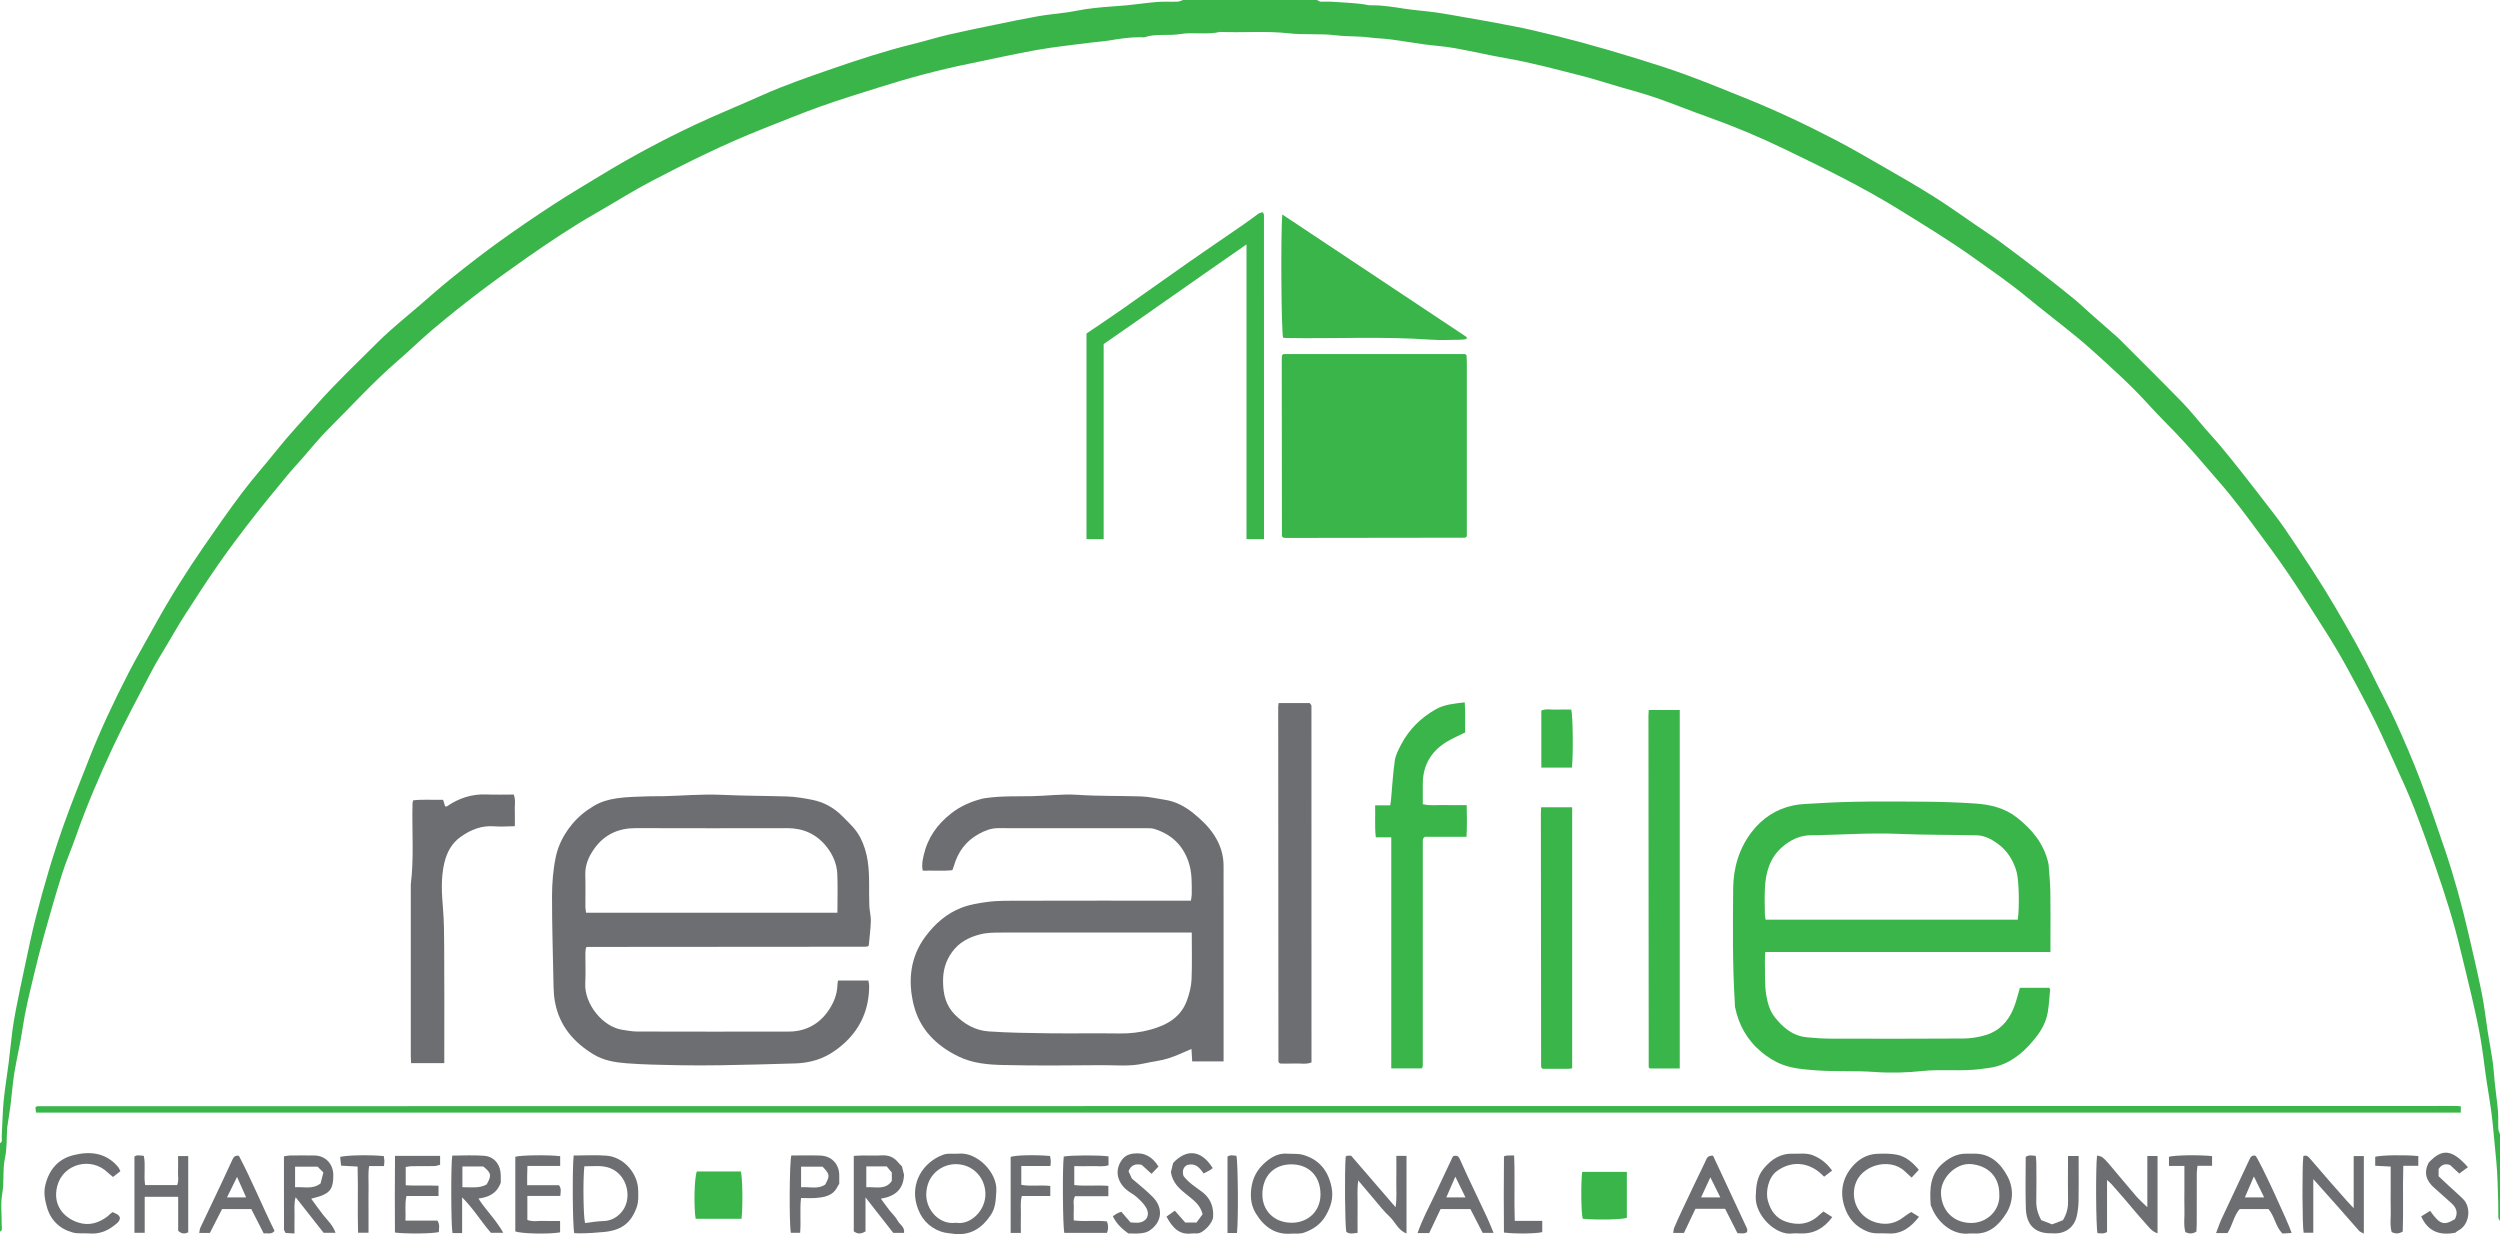 <?xml version="1.0" encoding="UTF-8"?>
<svg xmlns="http://www.w3.org/2000/svg" width="158" height="78" viewBox="0 0 158 78" fill="none">
  <path d="M83.234 0C83.311 0.037 83.386 0.1 83.464 0.104C83.723 0.118 83.985 0.093 84.243 0.114C84.991 0.175 85.746 0.177 86.487 0.325C86.558 0.339 86.635 0.335 86.708 0.334C87.39 0.33 88.059 0.441 88.731 0.545C89.4 0.65 90.078 0.692 90.75 0.786C91.346 0.869 91.939 0.983 92.532 1.086C93.217 1.206 93.901 1.324 94.583 1.453C95.336 1.596 96.093 1.733 96.839 1.905C97.872 2.144 98.901 2.396 99.924 2.674C101.09 2.991 102.251 3.33 103.405 3.686C104.474 4.016 105.541 4.354 106.591 4.74C107.832 5.196 109.056 5.698 110.284 6.192C112.236 6.977 114.138 7.873 116.003 8.845C117 9.365 117.973 9.931 118.948 10.492C120.033 11.117 121.121 11.737 122.181 12.404C123.1 12.979 123.98 13.614 124.876 14.226C125.407 14.589 125.945 14.943 126.464 15.325C127.307 15.946 128.142 16.581 128.972 17.222C129.67 17.762 130.364 18.308 131.048 18.867C131.42 19.17 131.764 19.506 132.125 19.825C132.692 20.325 133.264 20.821 133.831 21.322C133.929 21.408 134.018 21.503 134.109 21.595C135.383 22.873 136.667 24.141 137.925 25.434C138.438 25.963 138.895 26.548 139.38 27.104C139.684 27.453 140 27.789 140.297 28.144C140.757 28.696 141.209 29.253 141.654 29.818C142.337 30.687 143.012 31.563 143.686 32.439C143.923 32.745 144.157 33.055 144.374 33.375C145.513 35.053 146.634 36.74 147.658 38.493C148.479 39.899 149.289 41.308 150.002 42.773C150.471 43.736 150.986 44.679 151.427 45.654C151.967 46.847 152.488 48.05 152.954 49.273C153.523 50.769 154.043 52.286 154.554 53.803C155.122 55.492 155.589 57.211 155.994 58.947C156.294 60.232 156.595 61.517 156.856 62.811C157.016 63.602 157.099 64.407 157.224 65.206C157.325 65.838 157.45 66.469 157.54 67.103C157.602 67.54 157.621 67.983 157.668 68.423C157.733 69.026 157.821 69.626 157.872 70.228C157.903 70.599 157.877 70.973 157.895 71.345C157.901 71.46 157.963 71.574 158 71.688V77.168C157.963 77.092 157.896 77.016 157.894 76.938C157.882 76.603 157.899 76.267 157.886 75.933C157.854 75.081 157.847 74.228 157.765 73.382C157.687 72.595 157.612 71.807 157.539 71.019C157.447 70.035 157.258 69.059 157.116 68.079C156.996 67.244 156.907 66.402 156.76 65.571C156.606 64.705 156.412 63.846 156.215 62.989C155.977 61.953 155.714 60.922 155.465 59.888C155.052 58.169 154.512 56.489 153.937 54.819C153.513 53.583 153.073 52.35 152.598 51.133C152.236 50.205 151.824 49.296 151.409 48.389C150.848 47.161 150.304 45.922 149.68 44.726C148.809 43.056 147.932 41.386 146.91 39.8C146.151 38.622 145.418 37.426 144.631 36.268C143.907 35.202 143.133 34.17 142.368 33.133C141.887 32.481 141.396 31.836 140.885 31.207C140.408 30.619 139.896 30.06 139.407 29.483C138.568 28.494 137.696 27.535 136.78 26.617C136.14 25.974 135.546 25.284 134.906 24.64C134.292 24.023 133.652 23.432 133.009 22.845C132.423 22.31 131.833 21.777 131.219 21.275C130.165 20.413 129.081 19.588 128.03 18.723C126.977 17.856 125.856 17.087 124.748 16.297C123.247 15.226 121.677 14.271 120.113 13.301C117.769 11.845 115.295 10.636 112.82 9.439C111.216 8.663 109.567 7.973 107.885 7.375C106.812 6.993 105.757 6.561 104.682 6.188C103.903 5.918 103.104 5.708 102.313 5.476C101.488 5.232 100.668 4.969 99.834 4.759C98.293 4.369 96.758 3.952 95.188 3.68C94.091 3.49 93.006 3.232 91.91 3.038C91.261 2.924 90.6 2.884 89.946 2.795C89.222 2.697 88.502 2.566 87.777 2.477C87.377 2.429 86.974 2.425 86.57 2.37C85.86 2.274 85.133 2.317 84.421 2.23C83.444 2.109 82.457 2.216 81.489 2.108C80.026 1.943 78.567 2.078 77.107 2.018C76.267 2.212 75.399 2.015 74.569 2.155C73.837 2.278 73.09 2.109 72.375 2.343C72.273 2.377 72.153 2.353 72.041 2.352C71.379 2.349 70.728 2.454 70.075 2.562C69.714 2.623 69.346 2.64 68.982 2.688C67.839 2.837 66.69 2.952 65.555 3.153C64.136 3.402 62.729 3.726 61.315 4.013C59.339 4.413 57.396 4.936 55.477 5.547C54.272 5.931 53.058 6.298 51.867 6.724C50.622 7.17 49.398 7.673 48.168 8.159C45.779 9.104 43.479 10.244 41.205 11.431C39.997 12.062 38.844 12.796 37.66 13.473C36.139 14.342 34.687 15.317 33.252 16.319C32.197 17.056 31.154 17.812 30.13 18.591C29.193 19.305 28.274 20.043 27.373 20.802C26.61 21.445 25.897 22.147 25.142 22.799C23.592 24.136 22.22 25.654 20.772 27.094C20.17 27.692 19.641 28.362 19.078 28.999C18.772 29.345 18.455 29.682 18.161 30.04C17.412 30.951 16.659 31.86 15.935 32.79C15.212 33.721 14.501 34.663 13.826 35.63C13.087 36.687 12.389 37.773 11.69 38.857C11.33 39.415 11 39.993 10.662 40.564C10.296 41.183 9.91 41.793 9.577 42.43C8.751 44.006 7.907 45.574 7.152 47.184C6.278 49.053 5.463 50.953 4.78 52.906C4.506 53.689 4.171 54.449 3.921 55.239C3.518 56.518 3.15 57.808 2.789 59.101C2.542 59.984 2.319 60.875 2.107 61.768C1.857 62.82 1.592 63.867 1.435 64.941C1.296 65.901 1.064 66.847 0.907 67.805C0.798 68.476 0.753 69.157 0.667 69.831C0.607 70.304 0.528 70.774 0.458 71.244C0.452 71.281 0.451 71.318 0.449 71.355C0.411 71.963 0.445 72.587 0.316 73.176C0.154 73.927 0.276 74.684 0.142 75.436C0.026 76.087 0.118 76.774 0.108 77.445C0.106 77.58 0.182 77.75 0 77.841V72.249C0.181 72.156 0.099 71.987 0.107 71.85C0.15 71.093 0.159 70.333 0.231 69.579C0.308 68.776 0.447 67.98 0.547 67.178C0.633 66.502 0.694 65.825 0.782 65.151C0.842 64.696 0.92 64.243 1.008 63.793C1.182 62.913 1.362 62.033 1.551 61.156C1.779 60.097 1.994 59.036 2.262 57.987C2.777 55.974 3.365 53.98 4.065 52.023C4.548 50.671 5.09 49.338 5.614 48.001C6.35 46.121 7.213 44.299 8.136 42.507C8.661 41.489 9.244 40.501 9.796 39.497C10.741 37.782 11.783 36.127 12.894 34.517C13.688 33.365 14.49 32.216 15.332 31.099C16.009 30.202 16.764 29.363 17.465 28.483C18.261 27.484 19.135 26.557 19.983 25.602C21.232 24.197 22.592 22.905 23.921 21.583C24.717 20.79 25.604 20.089 26.457 19.352C27.197 18.712 27.929 18.064 28.693 17.455C29.642 16.696 30.604 15.952 31.59 15.243C32.695 14.448 33.822 13.68 34.961 12.937C35.948 12.293 36.964 11.694 37.97 11.081C39.881 9.918 41.852 8.863 43.873 7.91C45.288 7.243 46.742 6.658 48.17 6.018C49.615 5.37 51.109 4.86 52.603 4.342C54.284 3.76 55.973 3.21 57.7 2.784C58.446 2.601 59.181 2.37 59.929 2.195C60.907 1.967 61.892 1.768 62.876 1.565C63.788 1.376 64.7 1.185 65.617 1.024C66.23 0.916 66.853 0.867 67.469 0.778C67.847 0.725 68.222 0.637 68.601 0.581C68.963 0.528 69.327 0.486 69.693 0.454C70.205 0.408 70.72 0.383 71.231 0.333C71.869 0.27 72.504 0.174 73.142 0.123C73.567 0.09 73.996 0.12 74.423 0.105C74.537 0.101 74.65 0.037 74.764 0C77.586 0 80.409 0 83.232 0H83.234Z" fill="#39B54A"></path>
  <path d="M81.102 22.377H92.605C92.631 22.403 92.645 22.415 92.657 22.428C92.668 22.442 92.687 22.456 92.687 22.472C92.695 22.621 92.704 22.769 92.704 22.918C92.704 26.586 92.704 30.253 92.704 33.89C92.659 33.934 92.647 33.948 92.633 33.96C92.618 33.97 92.602 33.983 92.586 33.983C88.819 33.989 85.052 33.994 81.284 33.998C81.213 33.998 81.142 33.982 81.096 33.976C81.06 33.942 81.043 33.931 81.035 33.915C81.026 33.9 81.018 33.881 81.018 33.864C81.013 30.176 81.009 26.488 81.006 22.8C81.006 22.707 81.01 22.614 81.013 22.521C81.013 22.503 81.017 22.483 81.025 22.466C81.031 22.451 81.046 22.437 81.057 22.424C81.069 22.409 81.082 22.397 81.102 22.376V22.377Z" fill="#39B54A"></path>
  <path d="M155.523 69.915V70.317H2.282C2.266 70.214 2.249 70.096 2.236 70.007C2.276 69.963 2.286 69.946 2.301 69.935C2.314 69.924 2.332 69.912 2.348 69.912C53.302 69.906 104.255 69.901 155.21 69.897C155.3 69.897 155.39 69.907 155.522 69.916L155.523 69.915Z" fill="#39B54A"></path>
  <path d="M69.751 21.745V34.073H68.666V21.079C69.404 20.577 70.17 20.069 70.922 19.541C72.338 18.549 73.743 17.54 75.16 16.55C76.306 15.749 77.465 14.966 78.615 14.171C78.932 13.951 79.236 13.712 79.554 13.491C79.622 13.444 79.72 13.441 79.811 13.416C79.842 13.489 79.882 13.538 79.882 13.587C79.885 20.404 79.885 27.22 79.885 34.073H78.779V15.447C77.939 16.031 77.153 16.574 76.369 17.122C74.771 18.24 73.175 19.36 71.577 20.476C70.989 20.887 70.399 21.295 69.749 21.745H69.751Z" fill="#39B54A"></path>
  <path d="M92.677 21.43C92.555 21.445 92.432 21.47 92.31 21.471C91.679 21.475 91.045 21.511 90.418 21.466C87.365 21.25 84.307 21.419 81.253 21.361C81.198 21.361 81.144 21.349 81.091 21.342C80.978 20.942 80.935 14.87 81.039 13.554C84.941 16.149 88.821 18.728 92.701 21.308C92.693 21.349 92.685 21.39 92.677 21.43Z" fill="#39B54A"></path>
  <path d="M52.96 61.969H54.884C54.902 62.1 54.933 62.223 54.932 62.345C54.918 63.744 54.423 64.942 53.398 65.894C52.797 66.451 52.109 66.882 51.301 67.071C50.963 67.151 50.614 67.198 50.267 67.208C48.715 67.257 47.162 67.296 45.608 67.323C44.68 67.339 43.752 67.34 42.824 67.321C41.753 67.3 40.681 67.282 39.614 67.201C38.885 67.146 38.148 67.027 37.504 66.633C36.256 65.871 35.366 64.846 35.08 63.353C35.016 63.02 34.992 62.697 34.985 62.364C34.948 60.451 34.885 58.538 34.888 56.627C34.889 55.801 34.958 54.961 35.126 54.156C35.278 53.421 35.631 52.742 36.117 52.139C36.517 51.642 36.989 51.257 37.532 50.933C37.987 50.662 38.483 50.526 38.982 50.452C39.635 50.355 40.303 50.356 40.965 50.327C41.281 50.312 41.597 50.33 41.912 50.321C43.15 50.288 44.39 50.176 45.624 50.234C46.992 50.298 48.359 50.294 49.727 50.336C50.271 50.352 50.82 50.446 51.357 50.554C52.075 50.7 52.705 51.046 53.224 51.572C53.639 51.993 54.084 52.38 54.366 52.925C54.615 53.408 54.762 53.896 54.842 54.437C54.981 55.382 54.902 56.326 54.942 57.27C54.956 57.582 55.047 57.892 55.038 58.201C55.023 58.716 54.953 59.229 54.907 59.75C54.9 59.757 54.888 59.771 54.874 59.784C54.861 59.796 54.848 59.808 54.831 59.815C54.814 59.822 54.795 59.824 54.776 59.825C54.721 59.828 54.665 59.833 54.609 59.833C48.781 59.837 42.951 59.842 37.122 59.846C37.105 59.846 37.089 59.859 37.035 59.879C37.023 59.984 36.997 60.107 36.996 60.231C36.992 60.864 37.023 61.499 36.989 62.131C36.917 63.44 38.086 64.908 39.355 65.088C39.663 65.132 39.972 65.193 40.282 65.193C43.476 65.201 46.668 65.203 49.861 65.195C50.866 65.193 51.7 64.768 52.287 63.968C52.655 63.466 52.916 62.879 52.927 62.223C52.928 62.153 52.946 62.082 52.961 61.97L52.96 61.969ZM52.924 57.683C52.924 56.818 52.952 56.017 52.916 55.219C52.886 54.577 52.621 53.99 52.226 53.496C51.603 52.718 50.77 52.339 49.764 52.34C46.573 52.345 43.382 52.349 40.19 52.338C39.101 52.334 38.219 52.727 37.579 53.608C37.217 54.107 36.969 54.655 36.991 55.304C37.012 55.974 36.993 56.645 36.997 57.315C36.997 57.438 37.026 57.561 37.041 57.683H52.924Z" fill="#6D6E71"></path>
  <path d="M77.331 67.082H75.347C75.331 66.8 75.315 66.53 75.301 66.294C74.8 66.5 74.323 66.741 73.82 66.893C73.315 67.047 72.782 67.102 72.267 67.218C71.386 67.417 70.496 67.311 69.611 67.319C67.55 67.337 65.489 67.357 63.428 67.31C62.464 67.289 61.486 67.213 60.584 66.773C59.167 66.087 58.122 65.045 57.743 63.501C57.369 61.974 57.523 60.471 58.504 59.166C59.099 58.373 59.829 57.727 60.778 57.365C61.297 57.165 61.827 57.08 62.379 57.005C63.102 56.908 63.817 56.928 64.535 56.926C67.895 56.916 71.257 56.921 74.618 56.922C74.822 56.922 75.025 56.922 75.265 56.922C75.284 56.788 75.316 56.666 75.317 56.545C75.322 55.843 75.346 55.142 75.111 54.459C74.747 53.398 74.022 52.725 72.968 52.393C72.83 52.349 72.677 52.343 72.532 52.343C69.375 52.339 66.219 52.34 63.062 52.34C62.626 52.34 62.241 52.499 61.865 52.703C61.041 53.151 60.536 53.847 60.283 54.74C60.263 54.81 60.234 54.876 60.19 54.995C59.575 55.062 58.956 55.006 58.319 55.028C58.239 54.668 58.305 54.374 58.375 54.064C58.626 52.947 59.234 52.093 60.127 51.397C60.725 50.931 61.389 50.65 62.11 50.47C62.182 50.452 62.255 50.446 62.328 50.435C63.301 50.294 64.282 50.338 65.26 50.317C66.201 50.297 67.147 50.168 68.08 50.232C69.431 50.323 70.78 50.29 72.128 50.334C72.619 50.349 73.106 50.47 73.594 50.542C74.289 50.643 74.891 50.967 75.422 51.396C75.92 51.798 76.387 52.24 76.743 52.793C77.125 53.386 77.33 54.022 77.33 54.723C77.333 58.637 77.331 62.551 77.331 66.464V67.082ZM75.319 58.938C75.071 58.938 74.889 58.938 74.707 58.938C70.923 58.938 67.138 58.941 63.354 58.938C62.873 58.938 62.394 58.935 61.928 59.056C61.217 59.241 60.599 59.565 60.155 60.191C59.751 60.76 59.59 61.366 59.601 62.064C59.613 62.856 59.778 63.549 60.356 64.133C60.951 64.733 61.654 65.127 62.478 65.184C63.748 65.273 65.024 65.288 66.298 65.304C67.782 65.323 69.266 65.293 70.75 65.315C71.42 65.325 72.076 65.248 72.711 65.073C73.742 64.79 74.642 64.293 75.024 63.202C75.168 62.791 75.286 62.351 75.305 61.918C75.346 60.954 75.319 59.985 75.319 58.938Z" fill="#6D6E71"></path>
  <path d="M80.809 44.432H82.774C82.825 44.508 82.883 44.554 82.883 44.6C82.888 52.108 82.886 59.616 82.886 67.146C82.55 67.283 82.197 67.198 81.855 67.213C81.524 67.227 81.191 67.216 80.893 67.216C80.846 67.169 80.831 67.156 80.821 67.142C80.811 67.127 80.797 67.111 80.797 67.095C80.792 59.624 80.787 52.153 80.783 44.682C80.783 44.61 80.797 44.539 80.809 44.432Z" fill="#6D6E71"></path>
  <path d="M28.079 67.188H25.981C25.973 67.018 25.962 66.874 25.962 66.73C25.962 63.118 25.962 59.505 25.962 55.893C26.175 54.191 26.024 52.479 26.072 50.774C26.073 50.721 26.092 50.668 26.11 50.582C26.732 50.508 27.357 50.565 28.005 50.547C28.05 50.692 28.09 50.826 28.13 50.957C28.174 50.961 28.219 50.979 28.242 50.964C28.992 50.446 29.812 50.173 30.732 50.21C31.305 50.233 31.88 50.215 32.468 50.215C32.604 50.555 32.52 50.891 32.535 51.218C32.549 51.531 32.538 51.845 32.538 52.216C32.081 52.222 31.659 52.257 31.242 52.224C30.442 52.161 29.764 52.43 29.125 52.88C28.548 53.287 28.245 53.862 28.086 54.519C27.851 55.488 27.92 56.487 28 57.456C28.066 58.255 28.068 59.047 28.073 59.841C28.089 62.094 28.079 64.347 28.079 66.6C28.079 66.782 28.079 66.966 28.079 67.19V67.188Z" fill="#6D6E71"></path>
  <path d="M46.865 77.03H43.965C43.841 76.295 43.876 74.445 44.041 74.036C44.952 74.035 45.89 74.034 46.822 74.036C46.93 74.443 46.954 76.225 46.865 77.029V77.03Z" fill="#39B54A"></path>
  <path d="M99.993 74.061H102.817V76.97C102.459 77.078 100.995 77.109 100.027 77.026C99.928 76.645 99.904 74.843 99.993 74.061Z" fill="#39B54A"></path>
  <path d="M129.588 60.166H111.565C111.555 60.383 111.535 60.562 111.54 60.741C111.565 61.461 111.508 62.181 111.63 62.904C111.715 63.415 111.862 63.904 112.163 64.283C112.683 64.934 113.289 65.475 114.215 65.559C114.71 65.604 115.204 65.641 115.7 65.642C118.503 65.648 121.306 65.655 124.109 65.634C124.578 65.631 125.062 65.547 125.512 65.412C126.351 65.158 126.911 64.555 127.245 63.758C127.42 63.341 127.518 62.891 127.659 62.427H129.503C129.531 62.466 129.571 62.497 129.569 62.524C129.525 62.999 129.498 63.477 129.424 63.948C129.329 64.544 129.049 65.077 128.684 65.54C128.038 66.364 127.284 67.069 126.245 67.378C125.893 67.484 125.53 67.516 125.165 67.564C123.948 67.723 122.72 67.56 121.511 67.686C120.491 67.793 119.473 67.823 118.468 67.748C117.228 67.655 115.988 67.74 114.756 67.644C114.053 67.589 113.337 67.543 112.651 67.284C112.157 67.097 111.728 66.82 111.333 66.496C110.433 65.755 109.888 64.788 109.654 63.644C109.635 63.555 109.645 63.458 109.64 63.365C109.489 60.971 109.519 58.572 109.536 56.175C109.545 54.875 109.894 53.656 110.684 52.611C111.35 51.731 112.239 51.135 113.327 50.904C113.79 50.805 114.276 50.805 114.752 50.774C117.008 50.627 119.267 50.65 121.525 50.666C122.633 50.674 123.741 50.706 124.846 50.783C125.787 50.847 126.699 51.063 127.469 51.667C128.421 52.416 129.167 53.309 129.449 54.526C129.456 54.561 129.469 54.597 129.471 54.634C129.51 55.205 129.572 55.775 129.582 56.347C129.6 57.408 129.588 58.47 129.588 59.533V60.167V60.166ZM127.523 58.125C127.631 57.378 127.607 55.693 127.453 55.117C127.256 54.379 126.855 53.749 126.237 53.308C125.854 53.034 125.414 52.8 124.916 52.79C123.271 52.755 121.628 52.772 119.981 52.701C118.248 52.626 116.507 52.749 114.77 52.786C114.695 52.787 114.621 52.788 114.547 52.786C113.788 52.769 113.154 53.068 112.599 53.566C111.845 54.24 111.598 55.135 111.544 56.097C111.513 56.653 111.535 57.213 111.54 57.772C111.542 57.894 111.573 58.016 111.587 58.125H127.523Z" fill="#39B54A"></path>
  <path d="M89.856 67.524H87.928V52.921H86.951C86.871 52.219 86.931 51.58 86.908 50.897H87.863C87.883 50.755 87.903 50.65 87.913 50.545C87.989 49.72 88.032 48.891 88.152 48.072C88.204 47.718 88.384 47.372 88.555 47.049C89.057 46.091 89.798 45.363 90.737 44.83C91.299 44.511 91.911 44.471 92.57 44.388C92.627 45.067 92.58 45.695 92.599 46.29C92.164 46.511 91.737 46.682 91.356 46.928C90.402 47.54 89.911 48.425 89.921 49.575C89.924 49.984 89.921 50.393 89.921 50.825C90.395 50.939 90.856 50.867 91.311 50.88C91.754 50.894 92.196 50.883 92.695 50.883C92.712 51.563 92.721 52.203 92.684 52.886H90.043C89.988 52.942 89.973 52.953 89.962 52.969C89.951 52.982 89.942 52.999 89.936 53.015C89.931 53.032 89.928 53.052 89.926 53.069C89.924 53.087 89.923 53.106 89.923 53.126C89.923 53.163 89.922 53.201 89.922 53.237C89.922 57.934 89.921 62.628 89.92 67.325C89.92 67.344 89.918 67.361 89.916 67.38C89.914 67.398 89.912 67.417 89.906 67.435C89.901 67.452 89.889 67.467 89.857 67.525L89.856 67.524Z" fill="#39B54A"></path>
  <path d="M104.2 44.87H106.16V67.525H104.267C104.249 67.507 104.234 67.496 104.223 67.481C104.212 67.468 104.198 67.451 104.198 67.435C104.192 60.039 104.186 52.643 104.182 45.247C104.182 45.138 104.192 45.028 104.2 44.871V44.87Z" fill="#39B54A"></path>
  <path d="M97.401 51.02H99.361V67.517C99.268 67.531 99.198 67.549 99.128 67.549C98.573 67.551 98.018 67.55 97.492 67.55C97.45 67.507 97.435 67.495 97.424 67.48C97.413 67.467 97.398 67.45 97.398 67.434C97.393 62.087 97.387 56.742 97.383 51.395C97.383 51.285 97.393 51.177 97.401 51.019V51.02Z" fill="#39B54A"></path>
  <path d="M99.345 48.511H97.412V44.907C97.715 44.772 98.05 44.865 98.373 44.848C98.685 44.832 99 44.844 99.304 44.844C99.41 45.261 99.435 47.712 99.345 48.51V48.511Z" fill="#39B54A"></path>
  <path d="M124.506 77.954C123.346 78.11 122.398 77.165 122.08 76.298C122.061 76.246 122.023 76.197 122.019 76.144C121.953 75.162 121.96 74.207 122.815 73.498C123.241 73.145 123.701 72.906 124.266 72.912C124.414 72.913 124.563 72.916 124.711 72.912C125.778 72.879 126.443 73.518 126.886 74.366C127.278 75.119 127.241 75.976 126.79 76.694C126.332 77.422 125.711 78.023 124.729 77.953C124.655 77.947 124.58 77.953 124.506 77.953V77.954ZM126.355 75.457C126.357 74.349 125.619 73.656 124.553 73.569C123.627 73.494 122.622 74.442 122.671 75.453C122.722 76.513 123.435 77.236 124.476 77.29C125.569 77.346 126.436 76.474 126.355 75.458V75.457Z" fill="#6D6E71"></path>
  <path d="M135.712 76.301V73.061H136.357V77.947C135.97 77.821 135.781 77.516 135.557 77.272C135.109 76.784 134.691 76.266 134.259 75.763C133.994 75.455 133.726 75.151 133.457 74.847C133.384 74.767 133.298 74.698 133.165 74.574V77.861C132.947 77.996 132.75 77.944 132.56 77.932C132.464 77.514 132.441 73.802 132.533 73.028C132.65 73.064 132.777 73.07 132.86 73.134C133.006 73.245 133.136 73.383 133.256 73.525C133.84 74.212 134.414 74.91 135.002 75.594C135.194 75.817 135.42 76.012 135.713 76.3L135.712 76.301Z" fill="#6D6E71"></path>
  <path d="M145.571 73.062C145.786 72.983 145.888 73.103 145.985 73.214C146.397 73.687 146.803 74.165 147.214 74.638C147.565 75.042 147.919 75.444 148.276 75.845C148.42 76.006 148.57 76.161 148.753 76.358V73.062H149.395V77.964C149.264 77.89 149.16 77.861 149.098 77.792C148.595 77.227 148.1 76.655 147.599 76.088C147.161 75.593 146.717 75.103 146.2 74.522V77.91H145.59C145.503 77.495 145.487 73.704 145.572 73.063L145.571 73.062Z" fill="#6D6E71"></path>
  <path d="M121.269 73.931C121.104 74.109 120.969 74.255 120.813 74.424C120.634 74.258 120.501 74.135 120.369 74.012C119.41 73.126 117.587 73.643 117.24 74.899C116.941 75.975 117.562 77.017 118.639 77.28C119.269 77.433 119.821 77.309 120.325 76.909C120.454 76.806 120.599 76.723 120.789 76.598C120.926 76.683 121.087 76.783 121.281 76.902C120.749 77.579 120.168 78.01 119.325 77.954C118.904 77.926 118.481 78.003 118.064 77.847C117.277 77.552 116.792 76.992 116.552 76.202C116.279 75.303 116.454 74.464 117.038 73.76C117.44 73.275 117.99 72.937 118.657 72.919C119.062 72.907 119.477 72.897 119.871 72.974C120.431 73.082 120.861 73.441 121.271 73.932L121.269 73.931Z" fill="#6D6E71"></path>
  <path d="M115.799 76.923C115.262 77.641 114.615 77.994 113.77 77.955C113.603 77.947 113.434 77.935 113.27 77.957C112.235 78.094 110.931 76.825 110.962 75.65C110.98 75.002 111.027 74.39 111.448 73.874C111.923 73.292 112.504 72.892 113.292 72.915C113.732 72.929 114.179 72.845 114.608 73.026C115.077 73.224 115.46 73.518 115.788 73.981C115.609 74.12 115.455 74.238 115.285 74.368C115.159 74.251 115.06 74.143 114.946 74.054C114.107 73.408 113.118 73.403 112.283 74.025C111.786 74.396 111.564 75.272 111.73 75.887C111.903 76.524 112.255 77.005 112.879 77.213C113.635 77.462 114.356 77.379 114.966 76.798C115.044 76.723 115.132 76.658 115.242 76.567C115.421 76.682 115.587 76.787 115.799 76.921V76.923Z" fill="#6D6E71"></path>
  <path d="M108.266 73.041C108.979 74.567 109.699 76.106 110.413 77.646C110.441 77.707 110.416 77.792 110.416 77.869C110.218 77.998 110.019 77.939 109.806 77.935C109.544 77.418 109.285 76.908 109.027 76.397H107.151C106.912 76.901 106.669 77.413 106.427 77.922H105.746C105.771 77.788 105.772 77.682 105.811 77.591C105.963 77.235 106.12 76.88 106.286 76.531C106.776 75.493 107.267 74.457 107.769 73.426C107.851 73.258 107.887 73.01 108.266 73.038V73.041ZM108.095 74.407C107.875 74.883 107.702 75.257 107.508 75.677H108.725C108.522 75.268 108.33 74.882 108.095 74.407Z" fill="#6D6E71"></path>
  <path d="M144.832 77.922C144.642 77.934 144.463 77.945 144.251 77.959C143.821 77.54 143.77 76.893 143.369 76.414H141.547C141.169 76.84 141.097 77.443 140.777 77.929H140.056C140.179 77.61 140.271 77.321 140.398 77.049C140.99 75.773 141.59 74.502 142.189 73.23C142.26 73.079 142.37 72.998 142.545 73.043C142.811 73.324 144.63 77.299 144.832 77.922ZM142.446 74.353C142.242 74.825 142.062 75.242 141.874 75.677H143.095C142.872 75.222 142.674 74.817 142.446 74.353Z" fill="#6D6E71"></path>
  <path d="M129.01 77.114C129.231 77.199 129.453 77.285 129.698 77.379C129.921 77.293 130.158 77.2 130.377 77.116C130.609 76.729 130.71 76.35 130.701 75.927C130.685 75.145 130.697 74.363 130.697 73.581V73.058H131.371C131.371 73.245 131.371 73.407 131.371 73.569C131.371 74.351 131.381 75.134 131.365 75.916C131.359 76.226 131.32 76.541 131.255 76.844C131.107 77.531 130.57 77.956 129.872 77.95C129.58 77.946 129.274 77.952 129.001 77.867C128.303 77.648 128.057 77.064 128.035 76.406C127.998 75.31 128.025 74.211 128.025 73.117C128.226 72.971 128.426 73.031 128.66 73.051C128.673 73.198 128.696 73.34 128.696 73.481C128.7 74.282 128.711 75.082 128.693 75.883C128.683 76.305 128.776 76.687 129.008 77.114H129.01Z" fill="#6D6E71"></path>
  <path d="M155.182 77.906C154.134 78.111 153.434 77.793 153.019 76.877C153.218 76.753 153.402 76.639 153.584 76.525C154.199 77.393 154.448 77.474 155.148 77.052C155.367 76.645 155.244 76.318 154.919 76.031C154.559 75.714 154.206 75.388 153.845 75.072C153.344 74.635 153.161 74.125 153.491 73.483C154.344 72.567 154.966 72.627 155.972 73.765C155.8 73.893 155.631 74.02 155.429 74.169C155.236 73.989 155.048 73.816 154.848 73.63C154.573 73.54 154.319 73.565 154.12 73.883V74.34C154.309 74.516 154.522 74.719 154.739 74.919C155.047 75.204 155.365 75.479 155.663 75.773C156.206 76.309 156.082 77.409 155.36 77.772C155.279 77.812 155.213 77.882 155.181 77.907L155.182 77.906Z" fill="#6D6E71"></path>
  <path d="M138.055 73.687H137.079V73.109C137.456 73.004 138.945 72.978 139.803 73.065V73.679H138.882C138.864 73.856 138.837 73.996 138.837 74.136C138.834 75.196 138.837 76.256 138.834 77.316C138.834 77.496 138.819 77.675 138.812 77.838C138.552 77.989 138.348 77.984 138.115 77.864C137.989 77.413 138.073 76.948 138.057 76.491C138.043 76.046 138.054 75.599 138.054 75.153V73.688L138.055 73.687Z" fill="#6D6E71"></path>
  <path d="M151.888 73.678C151.843 75.123 151.904 76.49 151.853 77.834C151.589 77.988 151.385 77.983 151.152 77.863C151.026 77.412 151.109 76.947 151.094 76.49C151.079 76.044 151.091 75.598 151.091 75.152V73.727C150.748 73.709 150.443 73.693 150.113 73.676V73.108C150.484 73.004 151.974 72.977 152.837 73.063V73.677H151.887L151.888 73.678Z" fill="#6D6E71"></path>
  <path d="M36.255 73.028C36.969 73.028 37.656 72.985 38.334 73.038C39.415 73.124 40.322 74.151 40.335 75.245C40.338 75.593 40.364 75.937 40.242 76.286C39.888 77.301 39.268 77.75 38.206 77.858C37.674 77.912 37.146 77.944 36.613 77.948C36.504 77.948 36.396 77.938 36.292 77.934C36.191 77.526 36.162 73.913 36.255 73.027V73.028ZM36.931 73.712C36.839 74.518 36.865 76.861 36.974 77.296C37.346 77.253 37.724 77.181 38.103 77.172C38.555 77.162 38.905 77.002 39.22 76.673C40.017 75.844 39.692 74.25 38.547 73.821C38.029 73.626 37.493 73.715 36.931 73.71V73.712Z" fill="#6D6E71"></path>
  <path d="M18.612 77.957C18.367 77.942 18.207 77.93 18.045 77.92C18.003 77.824 17.948 77.759 17.948 77.693C17.944 76.167 17.945 74.64 17.945 73.079C18.081 73.06 18.202 73.028 18.325 73.027C18.844 73.022 19.364 73.018 19.884 73.027C20.561 73.038 21.052 73.549 21.064 74.238C21.077 75.066 20.884 75.38 20.213 75.604C20.041 75.663 19.864 75.703 19.668 75.758C19.923 76.105 20.17 76.459 20.436 76.797C20.704 77.136 21.041 77.427 21.204 77.912H20.452C19.899 77.209 19.313 76.463 18.684 75.664C18.562 76.102 18.626 76.47 18.615 76.832C18.603 77.182 18.612 77.533 18.612 77.957ZM20.438 74.101C20.285 73.947 20.144 73.805 20.074 73.734H18.649V75.034C19.203 74.992 19.745 75.187 20.26 74.795C20.311 74.599 20.368 74.374 20.438 74.103V74.101Z" fill="#6D6E71"></path>
  <path d="M28.597 77.928C28.505 77.496 28.489 73.68 28.581 73.034C29.253 73.034 29.938 72.989 30.614 73.047C31.251 73.102 31.642 73.625 31.649 74.278C31.651 74.464 31.649 74.65 31.649 74.74C31.387 75.468 30.846 75.662 30.236 75.748C30.714 76.495 31.353 77.093 31.806 77.914H31.027C30.418 77.217 29.936 76.403 29.207 75.673V77.928H28.597ZM29.224 73.721V75.031C29.758 75.025 30.27 75.121 30.752 74.861C31.085 74.296 31.051 74.124 30.539 73.721H29.224Z" fill="#6D6E71"></path>
  <path d="M33.329 77.1C33.669 77.232 34.022 77.148 34.366 77.162C34.697 77.177 35.029 77.166 35.398 77.166V77.886C34.702 78.009 32.945 77.976 32.567 77.822C32.567 76.258 32.567 74.681 32.567 73.105C32.949 73.003 34.656 72.98 35.403 73.071V73.686H33.334C33.327 73.922 33.32 74.119 33.317 74.316C33.315 74.499 33.317 74.681 33.317 74.904H35.327C35.494 75.125 35.43 75.326 35.412 75.584H33.329V77.1Z" fill="#6D6E71"></path>
  <path d="M7.123 76.605C7.287 76.703 7.508 76.724 7.58 76.966C7.562 77.221 7.358 77.34 7.188 77.471C6.736 77.821 6.228 78.004 5.645 77.955C5.296 77.926 4.928 77.984 4.598 77.894C3.763 77.665 3.191 77.107 2.958 76.264C2.834 75.813 2.743 75.366 2.873 74.86C3.124 73.877 3.706 73.239 4.646 73.004C5.696 72.741 6.708 72.843 7.47 73.761C7.526 73.827 7.553 73.915 7.608 74.019C7.451 74.142 7.309 74.253 7.141 74.385C7.029 74.29 6.915 74.203 6.812 74.104C5.76 73.087 3.993 73.54 3.621 74.947C3.317 76.098 3.967 76.958 4.966 77.271C5.65 77.485 6.259 77.285 6.811 76.863C6.87 76.818 6.917 76.758 6.973 76.71C7.014 76.674 7.062 76.647 7.124 76.603L7.123 76.605Z" fill="#6D6E71"></path>
  <path d="M9.145 75.638V77.913H8.496V73.094C8.665 72.969 8.865 73.031 9.09 73.05C9.214 73.653 9.074 74.267 9.171 74.897H11.196C11.316 74.611 11.236 74.294 11.251 73.986C11.265 73.692 11.254 73.395 11.254 73.062H11.896V77.885C11.7 77.976 11.499 78.008 11.261 77.787V75.637H9.146L9.145 75.638Z" fill="#6D6E71"></path>
  <path d="M14.034 76.412C13.779 76.915 13.52 77.422 13.267 77.92H12.59C12.62 77.783 12.623 77.674 12.666 77.585C13.099 76.663 13.54 75.746 13.976 74.825C14.213 74.323 14.445 73.819 14.677 73.315C14.749 73.157 14.819 73.006 15.097 73.045C15.907 74.577 16.572 76.216 17.351 77.793C17.158 78.038 16.921 77.918 16.667 77.953C16.412 77.451 16.152 76.944 15.881 76.412H14.033H14.034ZM14.982 74.382C14.768 74.818 14.569 75.222 14.346 75.677H15.557C15.367 75.248 15.183 74.835 14.982 74.382Z" fill="#6D6E71"></path>
  <path d="M25.642 73.754V74.91C26.327 74.951 27.007 74.904 27.715 74.938V75.588H25.688C25.569 76.116 25.658 76.609 25.625 77.142H27.643C27.815 77.401 27.737 77.638 27.734 77.867C27.329 77.969 25.699 77.989 24.96 77.897C24.952 76.296 24.948 74.688 24.965 73.052H27.815V73.613C27.691 73.642 27.573 73.694 27.453 73.696C26.97 73.705 26.488 73.696 26.004 73.703C25.883 73.704 25.761 73.736 25.641 73.754H25.642Z" fill="#6D6E71"></path>
  <path d="M24.268 73.697H23.329C23.255 74.167 23.302 74.628 23.293 75.084C23.284 75.548 23.291 76.013 23.291 76.478V77.908H22.63C22.589 76.531 22.64 75.146 22.601 73.727C22.253 73.708 21.931 73.69 21.557 73.67C21.534 73.461 21.515 73.286 21.497 73.118C21.912 73.004 23.396 72.978 24.255 73.064C24.267 73.161 24.288 73.266 24.293 73.37C24.296 73.459 24.28 73.548 24.268 73.697Z" fill="#6D6E71"></path>
  <path d="M60.436 77.998C60.111 77.946 59.77 77.943 59.466 77.835C58.672 77.552 58.17 76.974 57.935 76.156C57.538 74.78 58.294 73.471 59.612 72.976C59.712 72.938 59.826 72.921 59.934 72.916C60.156 72.907 60.38 72.93 60.6 72.91C61.759 72.803 63.042 74.113 62.967 75.266C62.933 75.805 62.935 76.322 62.612 76.799C62.085 77.577 61.417 78.045 60.436 77.997V77.998ZM60.409 77.279C61.352 77.446 62.314 76.477 62.279 75.415C62.244 74.395 61.47 73.577 60.403 73.574C59.552 73.572 58.559 74.215 58.539 75.481C58.525 76.444 59.345 77.423 60.409 77.279Z" fill="#6D6E71"></path>
  <path d="M81.621 77.966C80.589 78.053 79.89 77.531 79.38 76.707C79.087 76.235 79.01 75.722 79.077 75.14C79.158 74.441 79.455 73.908 79.957 73.469C80.353 73.123 80.799 72.867 81.358 72.911C81.688 72.937 82.035 72.895 82.346 72.985C83.36 73.276 83.929 73.963 84.151 75.012C84.298 75.709 84.101 76.292 83.776 76.847C83.467 77.375 82.966 77.718 82.392 77.91C82.156 77.99 81.879 77.951 81.621 77.965V77.966ZM81.623 77.278C82.69 77.278 83.455 76.531 83.455 75.487C83.455 74.339 82.728 73.588 81.614 73.587C80.502 73.587 79.781 74.338 79.782 75.496C79.783 76.534 80.551 77.278 81.624 77.276L81.623 77.278Z" fill="#6D6E71"></path>
  <path d="M88.248 73.051H88.892V77.954C88.35 77.749 88.184 77.228 87.832 76.901C87.467 76.564 87.162 76.163 86.837 75.785C86.513 75.409 86.198 75.028 85.839 74.602C85.761 75.192 85.81 75.738 85.801 76.28C85.792 76.815 85.799 77.352 85.799 77.915C85.522 77.948 85.293 78.014 85.085 77.85C84.999 77.429 84.974 74.025 85.046 73.109C85.074 73.087 85.1 73.047 85.131 73.044C85.221 73.035 85.311 73.041 85.392 73.041C86.317 74.113 87.232 75.172 88.2 76.295C88.292 75.696 88.237 75.171 88.247 74.65C88.257 74.132 88.249 73.614 88.249 73.051H88.248Z" fill="#6D6E71"></path>
  <path d="M57.136 77.918H56.454C55.904 77.215 55.338 76.491 54.7 75.676V77.824C54.415 77.997 54.198 77.998 53.959 77.82V73.051C54.14 73.042 54.318 73.028 54.495 73.026C54.903 73.023 55.312 73.045 55.718 73.019C56.14 72.994 56.478 73.121 56.747 73.445C56.83 73.545 56.926 73.633 57.004 73.716C57.056 73.929 57.104 74.125 57.134 74.247C57.095 75.204 56.541 75.611 55.672 75.758C55.878 76.038 56.045 76.272 56.221 76.499C56.391 76.718 56.609 76.908 56.733 77.149C56.86 77.396 57.195 77.536 57.136 77.918ZM54.75 73.714V75.033C55.336 74.995 55.942 75.231 56.363 74.64V74.105C56.233 73.948 56.116 73.807 56.04 73.715H54.75V73.714Z" fill="#6D6E71"></path>
  <path d="M70.048 75.601H67.941C67.792 75.861 67.882 76.126 67.864 76.377C67.849 76.616 67.861 76.855 67.861 77.13C68.585 77.219 69.287 77.113 69.959 77.194C70.057 77.439 70.057 77.68 69.959 77.919H67.266C67.167 77.532 67.139 73.847 67.229 73.094C67.655 73.005 69.484 72.996 70.059 73.084V73.645C69.707 73.757 69.337 73.685 68.975 73.698C68.626 73.71 68.276 73.7 67.894 73.7V74.895C68.583 74.978 69.302 74.886 70.048 74.948V75.601Z" fill="#6D6E71"></path>
  <path d="M89.592 77.928C89.895 77.042 90.326 76.258 90.709 75.453C91.088 74.653 91.462 73.85 91.823 73.084C92.076 72.977 92.185 73.087 92.261 73.255C92.406 73.574 92.543 73.896 92.692 74.212C93.116 75.115 93.549 76.014 93.971 76.918C94.117 77.231 94.242 77.554 94.395 77.918H93.704C93.454 77.433 93.194 76.928 92.928 76.411H91.046C90.811 76.907 90.568 77.419 90.326 77.928H89.592ZM92.619 75.677C92.397 75.222 92.198 74.817 91.977 74.365C91.775 74.829 91.594 75.245 91.406 75.677H92.619Z" fill="#6D6E71"></path>
  <path d="M50.014 73.026C50.619 73.026 51.23 73.01 51.84 73.031C52.557 73.054 53.035 73.564 53.041 74.275C53.044 74.461 53.041 74.647 53.041 74.818C53 74.88 52.963 74.923 52.941 74.973C52.667 75.567 52.126 75.666 51.564 75.711C51.27 75.734 50.972 75.715 50.625 75.715C50.541 76.444 50.629 77.165 50.569 77.913H49.982C49.869 77.319 49.892 73.418 50.013 73.026H50.014ZM50.628 73.732V75.034C51.168 74.995 51.693 75.178 52.154 74.863C52.46 74.305 52.445 74.213 51.987 73.732H50.628Z" fill="#6D6E71"></path>
  <path d="M73.724 76.887C73.93 76.741 74.091 76.627 74.249 76.515C74.487 76.786 74.705 77.033 74.909 77.266H75.618C75.735 77.106 75.873 76.917 76.005 76.737C75.86 76.15 75.423 75.838 75.028 75.522C74.554 75.144 74.109 74.772 74 74.079C74.038 73.922 74.09 73.709 74.141 73.501C75.002 72.578 75.936 72.683 76.644 73.824C76.58 73.871 76.508 73.931 76.428 73.978C76.318 74.042 76.202 74.096 76.066 74.166C75.824 73.802 75.562 73.491 75.043 73.622C74.774 73.754 74.711 74.001 74.796 74.322C75.095 74.715 75.51 74.991 75.915 75.282C76.468 75.68 76.714 76.216 76.67 76.914C76.647 77.292 76.034 77.966 75.644 77.954C75.532 77.951 75.42 77.944 75.31 77.957C74.508 78.055 74.092 77.573 73.721 76.888L73.724 76.887Z" fill="#6D6E71"></path>
  <path d="M71.316 77.954C70.853 77.637 70.526 77.275 70.333 76.869C70.417 76.812 70.501 76.746 70.593 76.694C70.671 76.65 70.759 76.625 70.867 76.581C71.063 76.809 71.253 77.029 71.448 77.256C71.603 77.264 71.749 77.283 71.894 77.276C72.454 77.251 72.717 76.802 72.428 76.312C72.281 76.064 72.057 75.852 71.84 75.656C71.65 75.484 71.411 75.371 71.211 75.209C70.731 74.817 70.388 74.106 70.853 73.379C71.039 73.088 71.278 72.952 71.617 72.907C72.329 72.813 72.829 73.105 73.216 73.726C73.082 73.866 72.946 74.01 72.777 74.186C72.554 73.984 72.353 73.801 72.15 73.616C71.785 73.544 71.486 73.604 71.323 74.025C71.396 74.184 71.48 74.368 71.533 74.483C72.015 74.904 72.473 75.253 72.867 75.662C73.579 76.401 73.403 77.318 72.59 77.807C72.44 77.897 72.244 77.929 72.066 77.947C71.828 77.971 71.585 77.953 71.314 77.953L71.316 77.954Z" fill="#6D6E71"></path>
  <path d="M64.519 77.923H63.873V73.114C64.227 73.003 65.369 72.974 66.363 73.058C66.379 73.154 66.402 73.258 66.409 73.362C66.415 73.452 66.398 73.543 66.388 73.693H64.546V74.881C65.139 74.992 65.748 74.876 66.378 74.953V75.589H64.579C64.467 76.005 64.533 76.394 64.52 76.776C64.509 77.144 64.518 77.514 64.518 77.924L64.519 77.923Z" fill="#6D6E71"></path>
  <path d="M97.471 77.161V77.87C97.079 77.97 95.767 77.988 95.049 77.897C95.035 76.296 95.034 74.687 95.051 73.078C95.145 73.053 95.197 73.031 95.249 73.028C95.377 73.023 95.505 73.026 95.692 73.026C95.752 74.399 95.683 75.75 95.733 77.16H97.47L97.471 77.161Z" fill="#6D6E71"></path>
  <path d="M78.178 77.924H77.579V73.097C77.748 72.967 77.948 73.032 78.141 73.045C78.242 73.439 78.272 77.081 78.178 77.924Z" fill="#6D6E71"></path>
</svg>
